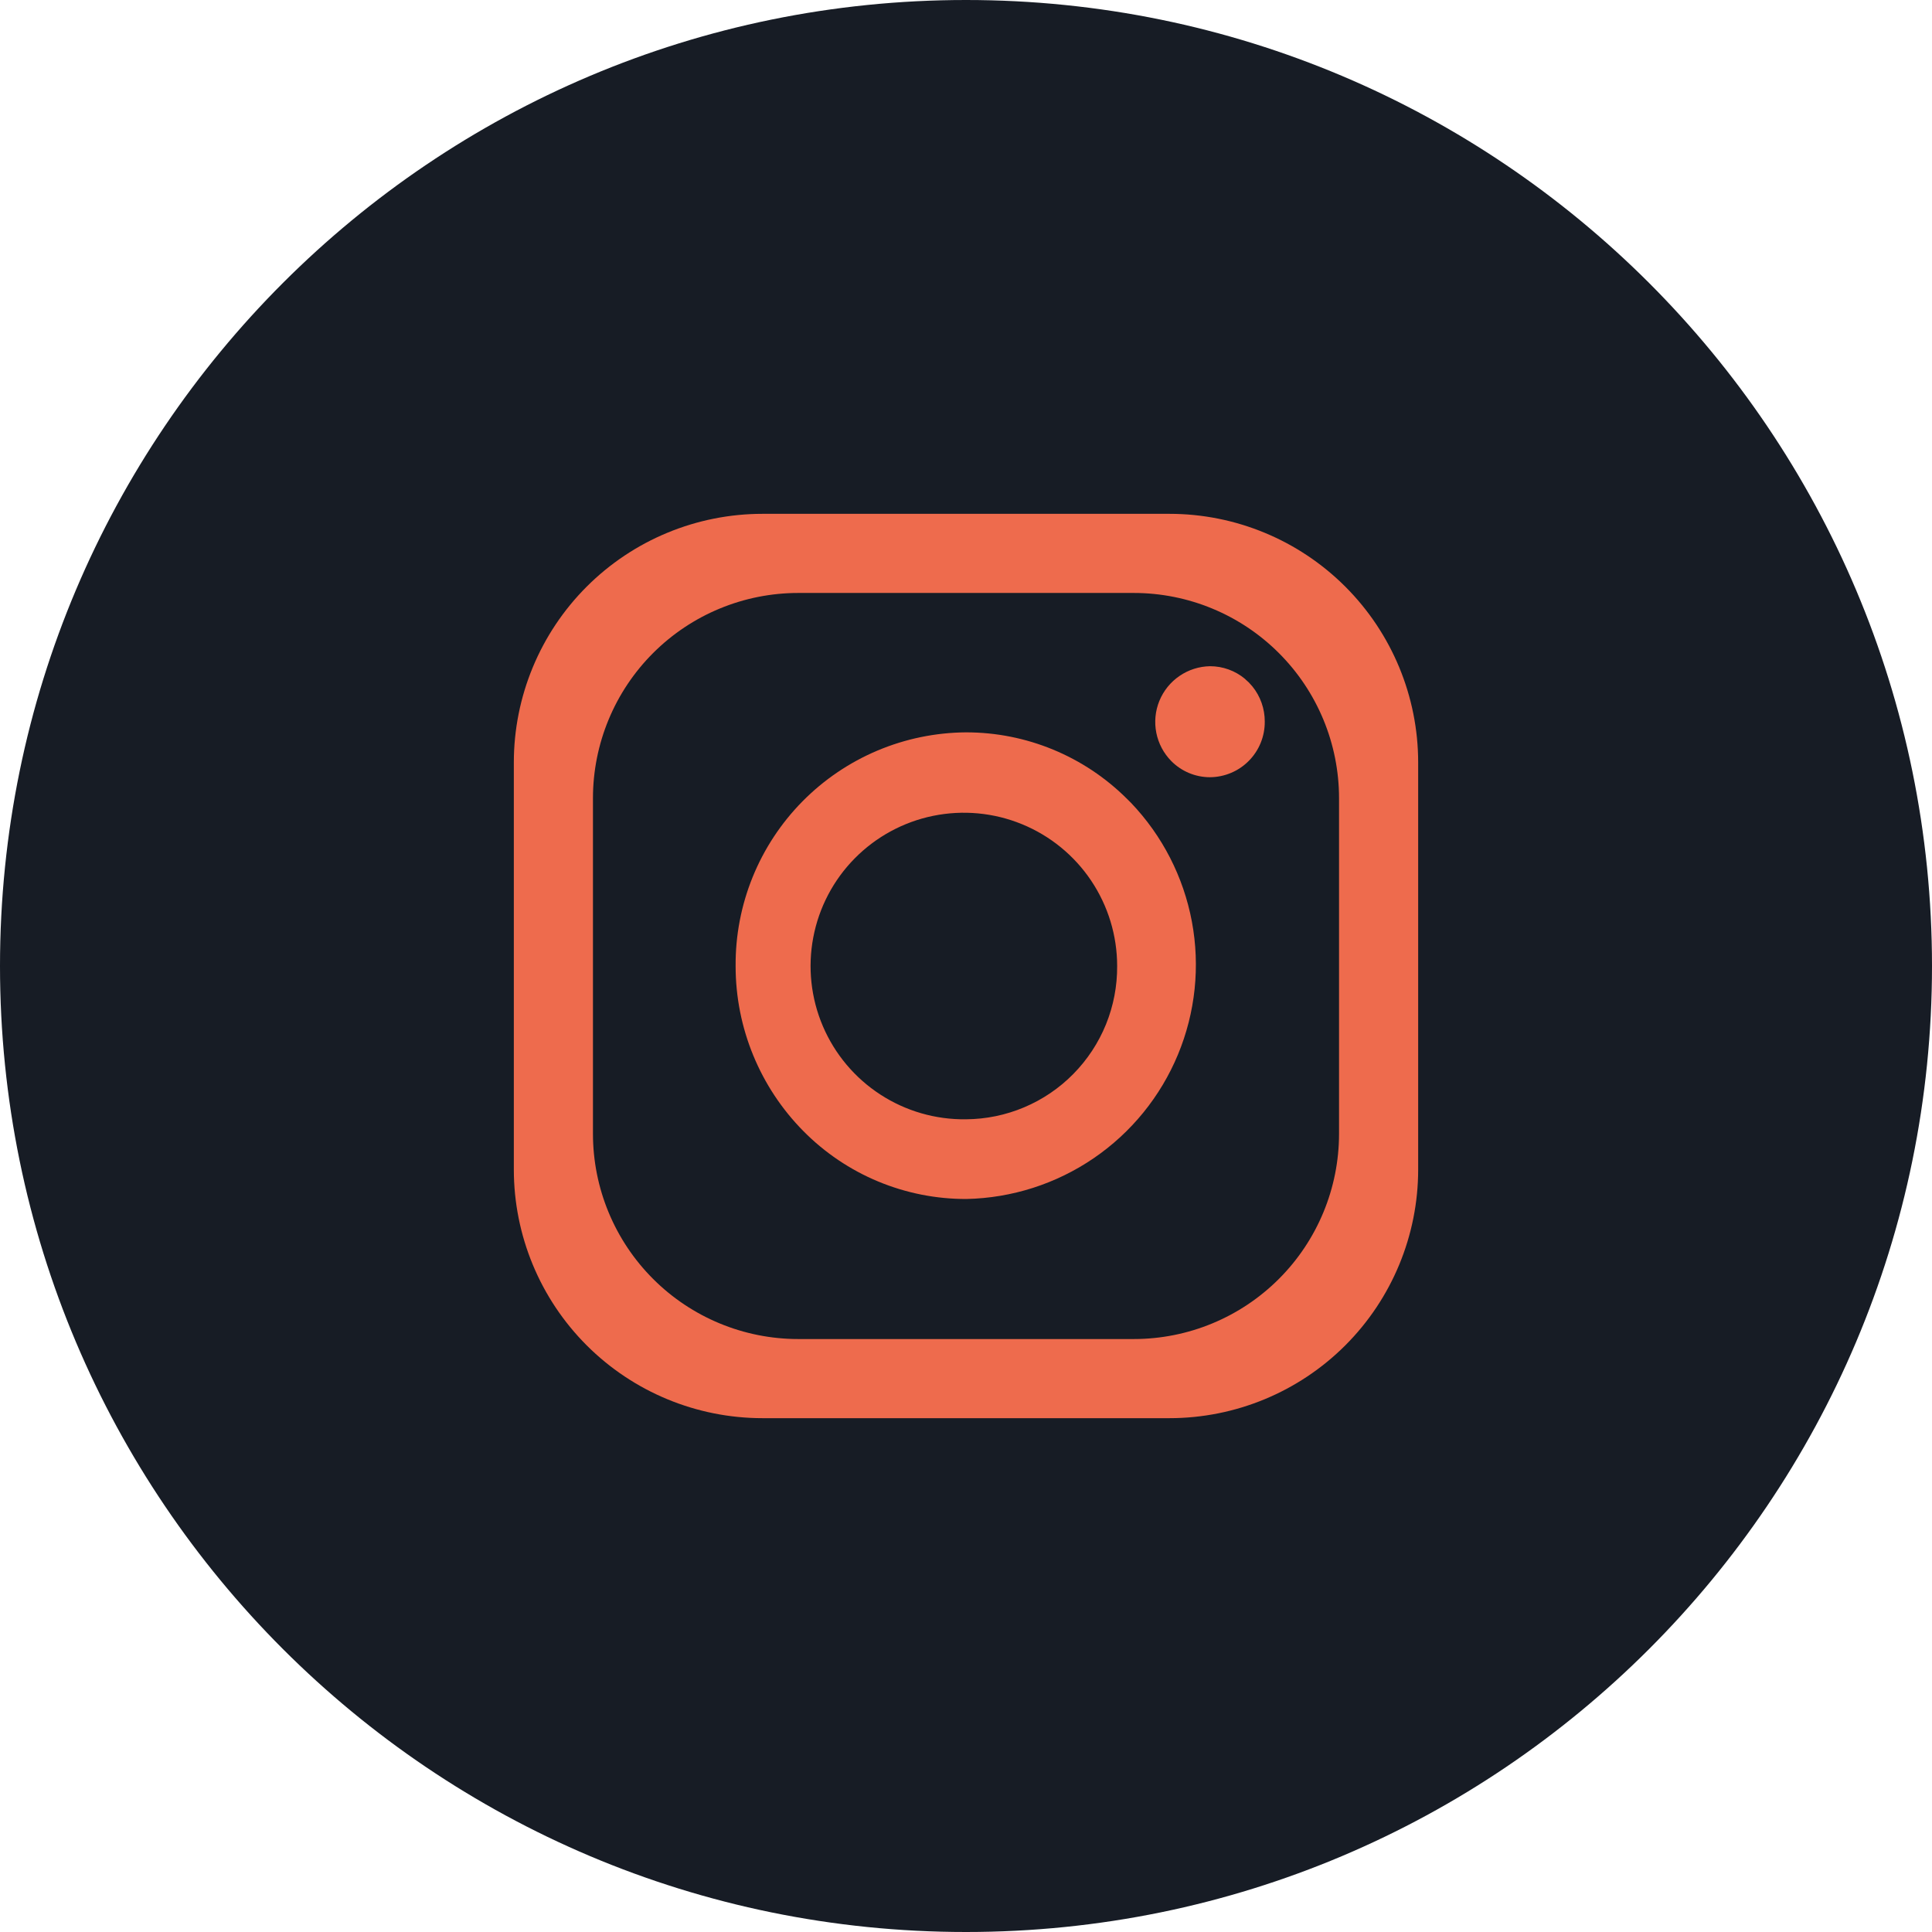 <?xml version="1.0" encoding="UTF-8"?> <svg xmlns="http://www.w3.org/2000/svg" width="94" height="94" viewBox="0 0 94 94" fill="none"> <g clip-path="url(#clip0_656_91)"> <path d="M94 47C94 21.043 72.957 0 47 0C21.043 0 0 21.043 0 47C0 72.957 21.043 94 47 94C72.957 94 94 72.957 94 47Z" fill="#171C25"></path> <path d="M56.9 25H37.1C33.891 25 30.813 26.275 28.544 28.544C26.275 30.813 25 33.891 25 37.1V56.9C25 60.109 26.275 63.187 28.544 65.456C30.813 67.725 33.891 69 37.1 69H56.9C60.109 69 63.187 67.725 65.456 65.456C67.725 63.187 69 60.109 69 56.9V37.1C69 33.891 67.725 30.813 65.456 28.544C63.187 26.275 60.109 25 56.9 25ZM65.15 55.162C65.15 57.811 64.098 60.351 62.224 62.224C60.351 64.098 57.811 65.15 55.162 65.15H38.838C36.189 65.15 33.648 64.098 31.775 62.224C29.902 60.351 28.85 57.811 28.85 55.162V38.838C28.85 36.189 29.902 33.648 31.775 31.775C33.648 29.902 36.189 28.85 38.838 28.85H55.162C57.811 28.85 60.351 29.902 62.224 31.775C64.098 33.648 65.15 36.189 65.15 38.838V55.162Z" fill="#EE6B4D"></path> <path d="M55.025 39.058L54.92 38.954L54.832 38.866C52.753 36.794 49.936 35.63 47 35.632C45.518 35.642 44.052 35.944 42.686 36.521C41.32 37.098 40.081 37.938 39.04 38.994C37.999 40.05 37.177 41.3 36.619 42.674C36.062 44.048 35.78 45.518 35.791 47C35.789 50.009 36.975 52.897 39.091 55.036C40.128 56.085 41.363 56.917 42.725 57.484C44.087 58.05 45.547 58.34 47.022 58.336C49.235 58.289 51.386 57.6 53.213 56.352C55.04 55.105 56.465 53.352 57.313 51.308C58.162 49.264 58.397 47.018 57.991 44.843C57.584 42.668 56.554 40.658 55.025 39.058ZM47 54.458C45.521 54.479 44.069 54.059 42.829 53.252C41.589 52.446 40.617 51.288 40.036 49.928C39.455 48.567 39.293 47.064 39.569 45.611C39.844 44.157 40.546 42.818 41.585 41.765C42.624 40.711 43.953 39.99 45.402 39.694C46.851 39.398 48.356 39.539 49.725 40.101C51.094 40.662 52.265 41.618 53.089 42.846C53.913 44.075 54.354 45.521 54.354 47C54.361 47.973 54.176 48.938 53.811 49.839C53.445 50.74 52.905 51.56 52.222 52.253C51.54 52.946 50.727 53.497 49.831 53.875C48.935 54.254 47.973 54.452 47 54.458Z" fill="#EE6B4D"></path> <path d="M61.536 35.109C61.539 35.462 61.472 35.812 61.34 36.139C61.207 36.466 61.012 36.764 60.764 37.015C60.516 37.267 60.221 37.467 59.896 37.604C59.571 37.741 59.222 37.813 58.869 37.815C58.519 37.815 58.172 37.745 57.849 37.61C57.527 37.475 57.234 37.278 56.988 37.029C56.615 36.651 56.362 36.171 56.259 35.651C56.156 35.13 56.208 34.59 56.409 34.099C56.61 33.608 56.951 33.186 57.389 32.887C57.827 32.587 58.344 32.423 58.874 32.414C59.495 32.414 60.097 32.632 60.574 33.03L60.629 33.085C60.718 33.157 60.799 33.238 60.871 33.327L60.931 33.393C61.325 33.878 61.539 34.484 61.536 35.109Z" fill="#EE6B4D"></path> </g> <defs> <clipPath id="clip0_656_91"> <rect width="94" height="94" fill="white"></rect> </clipPath> </defs> </svg> 